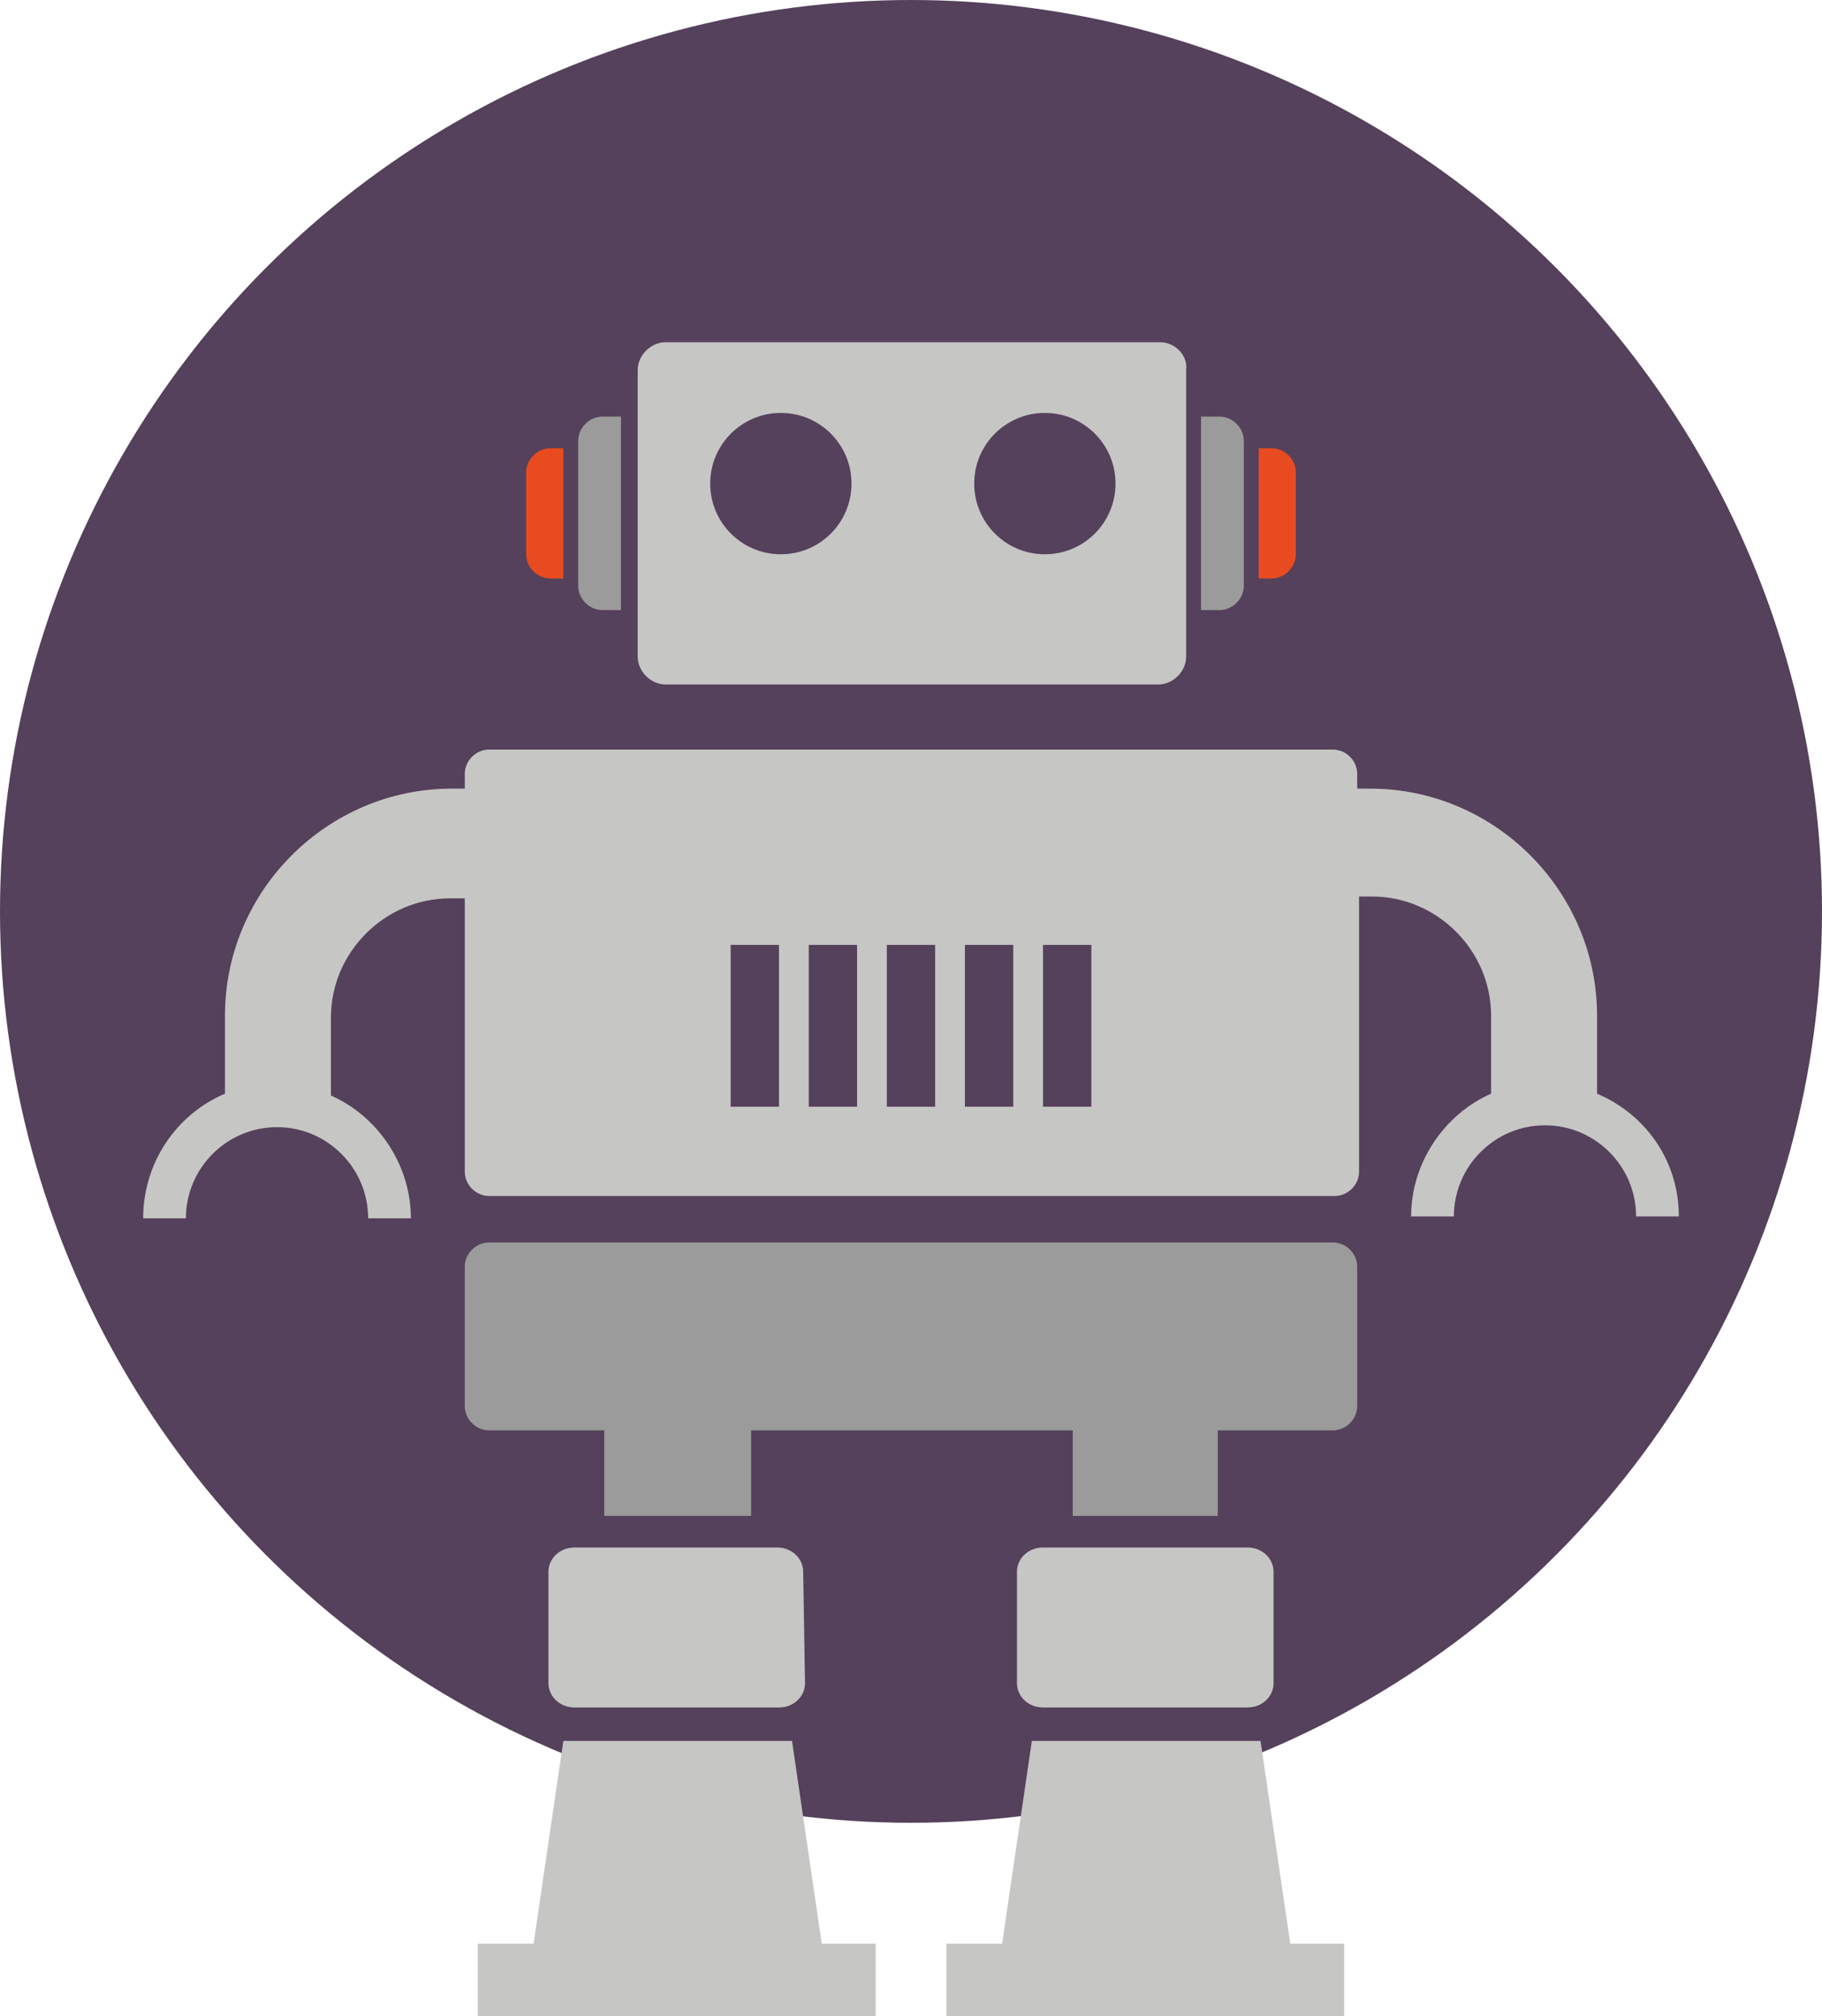 <?xml version="1.0" encoding="utf-8"?>
<!-- Generator: Adobe Illustrator 19.0.0, SVG Export Plug-In . SVG Version: 6.00 Build 0)  -->
<svg version="1.1" id="Layer_1" xmlns="http://www.w3.org/2000/svg" xmlns:xlink="http://www.w3.org/1999/xlink" x="0px" y="0px"
	 width="98px" height="108.4px" viewBox="0 0 98 108.4" style="enable-background:new 0 0 98 108.4;" xml:space="preserve">
<style type="text/css">
	.st0{fill:#55415B;}
	.st1{fill:#C6C6C5;}
	.st2{fill:#E84B20;}
	.st3{fill:#9C9B9B;}
</style>
<circle class="st0" cx="49" cy="49" r="49"/>
<g>
	<path class="st1" d="M68.5,90.5c0,0.7-0.6,1.3-1.4,1.3h-11c-0.8,0-1.4-0.6-1.4-1.3v-6c0-0.7,0.6-1.3,1.4-1.3h11
		c0.8,0,1.4,0.6,1.4,1.3V90.5z"/>
	<path class="st1" d="M43.3,90.5c0,0.7-0.6,1.3-1.4,1.3H30.9c-0.8,0-1.4-0.6-1.4-1.3v-6c0-0.7,0.6-1.3,1.4-1.3h10.9
		c0.8,0,1.4,0.6,1.4,1.3L43.3,90.5L43.3,90.5z"/>
	<path class="st2" d="M30.3,31.1h-0.7c-0.7,0-1.3-0.6-1.3-1.3v-4.4c0-0.7,0.6-1.3,1.3-1.3h0.7V31.1z"/>
	<g>
		<path class="st3" d="M65.5,81.5v-4.6h6.2c0.7,0,1.3-0.6,1.3-1.3v-7.5c0-0.7-0.6-1.3-1.3-1.3H26.3c-0.7,0-1.3,0.6-1.3,1.3v7.5
			c0,0.7,0.6,1.3,1.3,1.3h6.2v4.6h7.9v-4.6h17.3v4.6L65.5,81.5z"/>
		<path class="st3" d="M33.4,32.8h-1c-0.7,0-1.3-0.6-1.3-1.3v-7.8c0-0.7,0.6-1.3,1.3-1.3h1V32.8z"/>
		<path class="st3" d="M64.6,32.8h1c0.7,0,1.3-0.6,1.3-1.3v-7.8c0-0.7-0.6-1.3-1.3-1.3h-1V32.8z"/>
	</g>
	<path class="st2" d="M67.7,31.1h0.7c0.7,0,1.3-0.6,1.3-1.3v-4.4c0-0.7-0.6-1.3-1.3-1.3h-0.7V31.1z"/>
	<g>
		<polygon class="st1" points="69.4,104.5 67.8,93.6 55.5,93.6 53.9,104.5 50.9,104.5 50.9,108.4 72.3,108.4 72.3,104.5 		"/>
		<polygon class="st1" points="44.2,104.5 42.6,93.6 30.3,93.6 28.7,104.5 25.7,104.5 25.7,108.4 47.1,108.4 47.1,104.5 		"/>
		<path class="st1" d="M62.4,18.4H35.8c-0.8,0-1.5,0.7-1.5,1.5v15.4c0,0.8,0.7,1.5,1.5,1.5h26.5c0.8,0,1.5-0.7,1.5-1.5V19.9
			C63.9,19.1,63.2,18.4,62.4,18.4z M42,29.8c-2.1,0-3.8-1.7-3.8-3.8c0-2.1,1.7-3.8,3.8-3.8c2.1,0,3.8,1.7,3.8,3.8
			C45.8,28.1,44.1,29.8,42,29.8z M56.2,29.8c-2.1,0-3.8-1.7-3.8-3.8c0-2.1,1.7-3.8,3.8-3.8c2.1,0,3.8,1.7,3.8,3.8
			C60,28.1,58.3,29.8,56.2,29.8z"/>
		<path class="st1" d="M85.9,58.8v-4.2c0-6.7-5.5-12.2-12.2-12.2H73v-0.8c0-0.7-0.6-1.3-1.3-1.3H26.3c-0.7,0-1.3,0.6-1.3,1.3v0.8
			h-0.7c-6.7,0-12.2,5.5-12.2,12.2v4.2c-2.6,1.1-4.4,3.7-4.4,6.7H10c0-2.7,2.2-4.9,4.9-4.9c2.7,0,4.9,2.2,4.9,4.9h2.3
			c0-2.9-1.8-5.5-4.3-6.6v-4.2c0-3.5,2.9-6.4,6.4-6.4H25v14.7c0,0.7,0.6,1.3,1.3,1.3h45.5c0.7,0,1.3-0.6,1.3-1.3V48.2h0.7
			c3.5,0,6.4,2.9,6.4,6.4v4.2c-2.5,1.1-4.3,3.7-4.3,6.6h2.3c0-2.7,2.2-4.9,4.9-4.9c2.7,0,4.9,2.2,4.9,4.9h2.3
			C90.3,62.4,88.5,59.9,85.9,58.8z M41.9,59.5h-2.6v-8.7h2.6V59.5z M46.1,59.5h-2.6v-8.7h2.6V59.5z M50.3,59.5h-2.6v-8.7h2.6V59.5z
			 M54.5,59.5h-2.6v-8.7h2.6V59.5z M58.7,59.5h-2.6v-8.7h2.6V59.5z"/>
	</g>
</g>
</svg>
